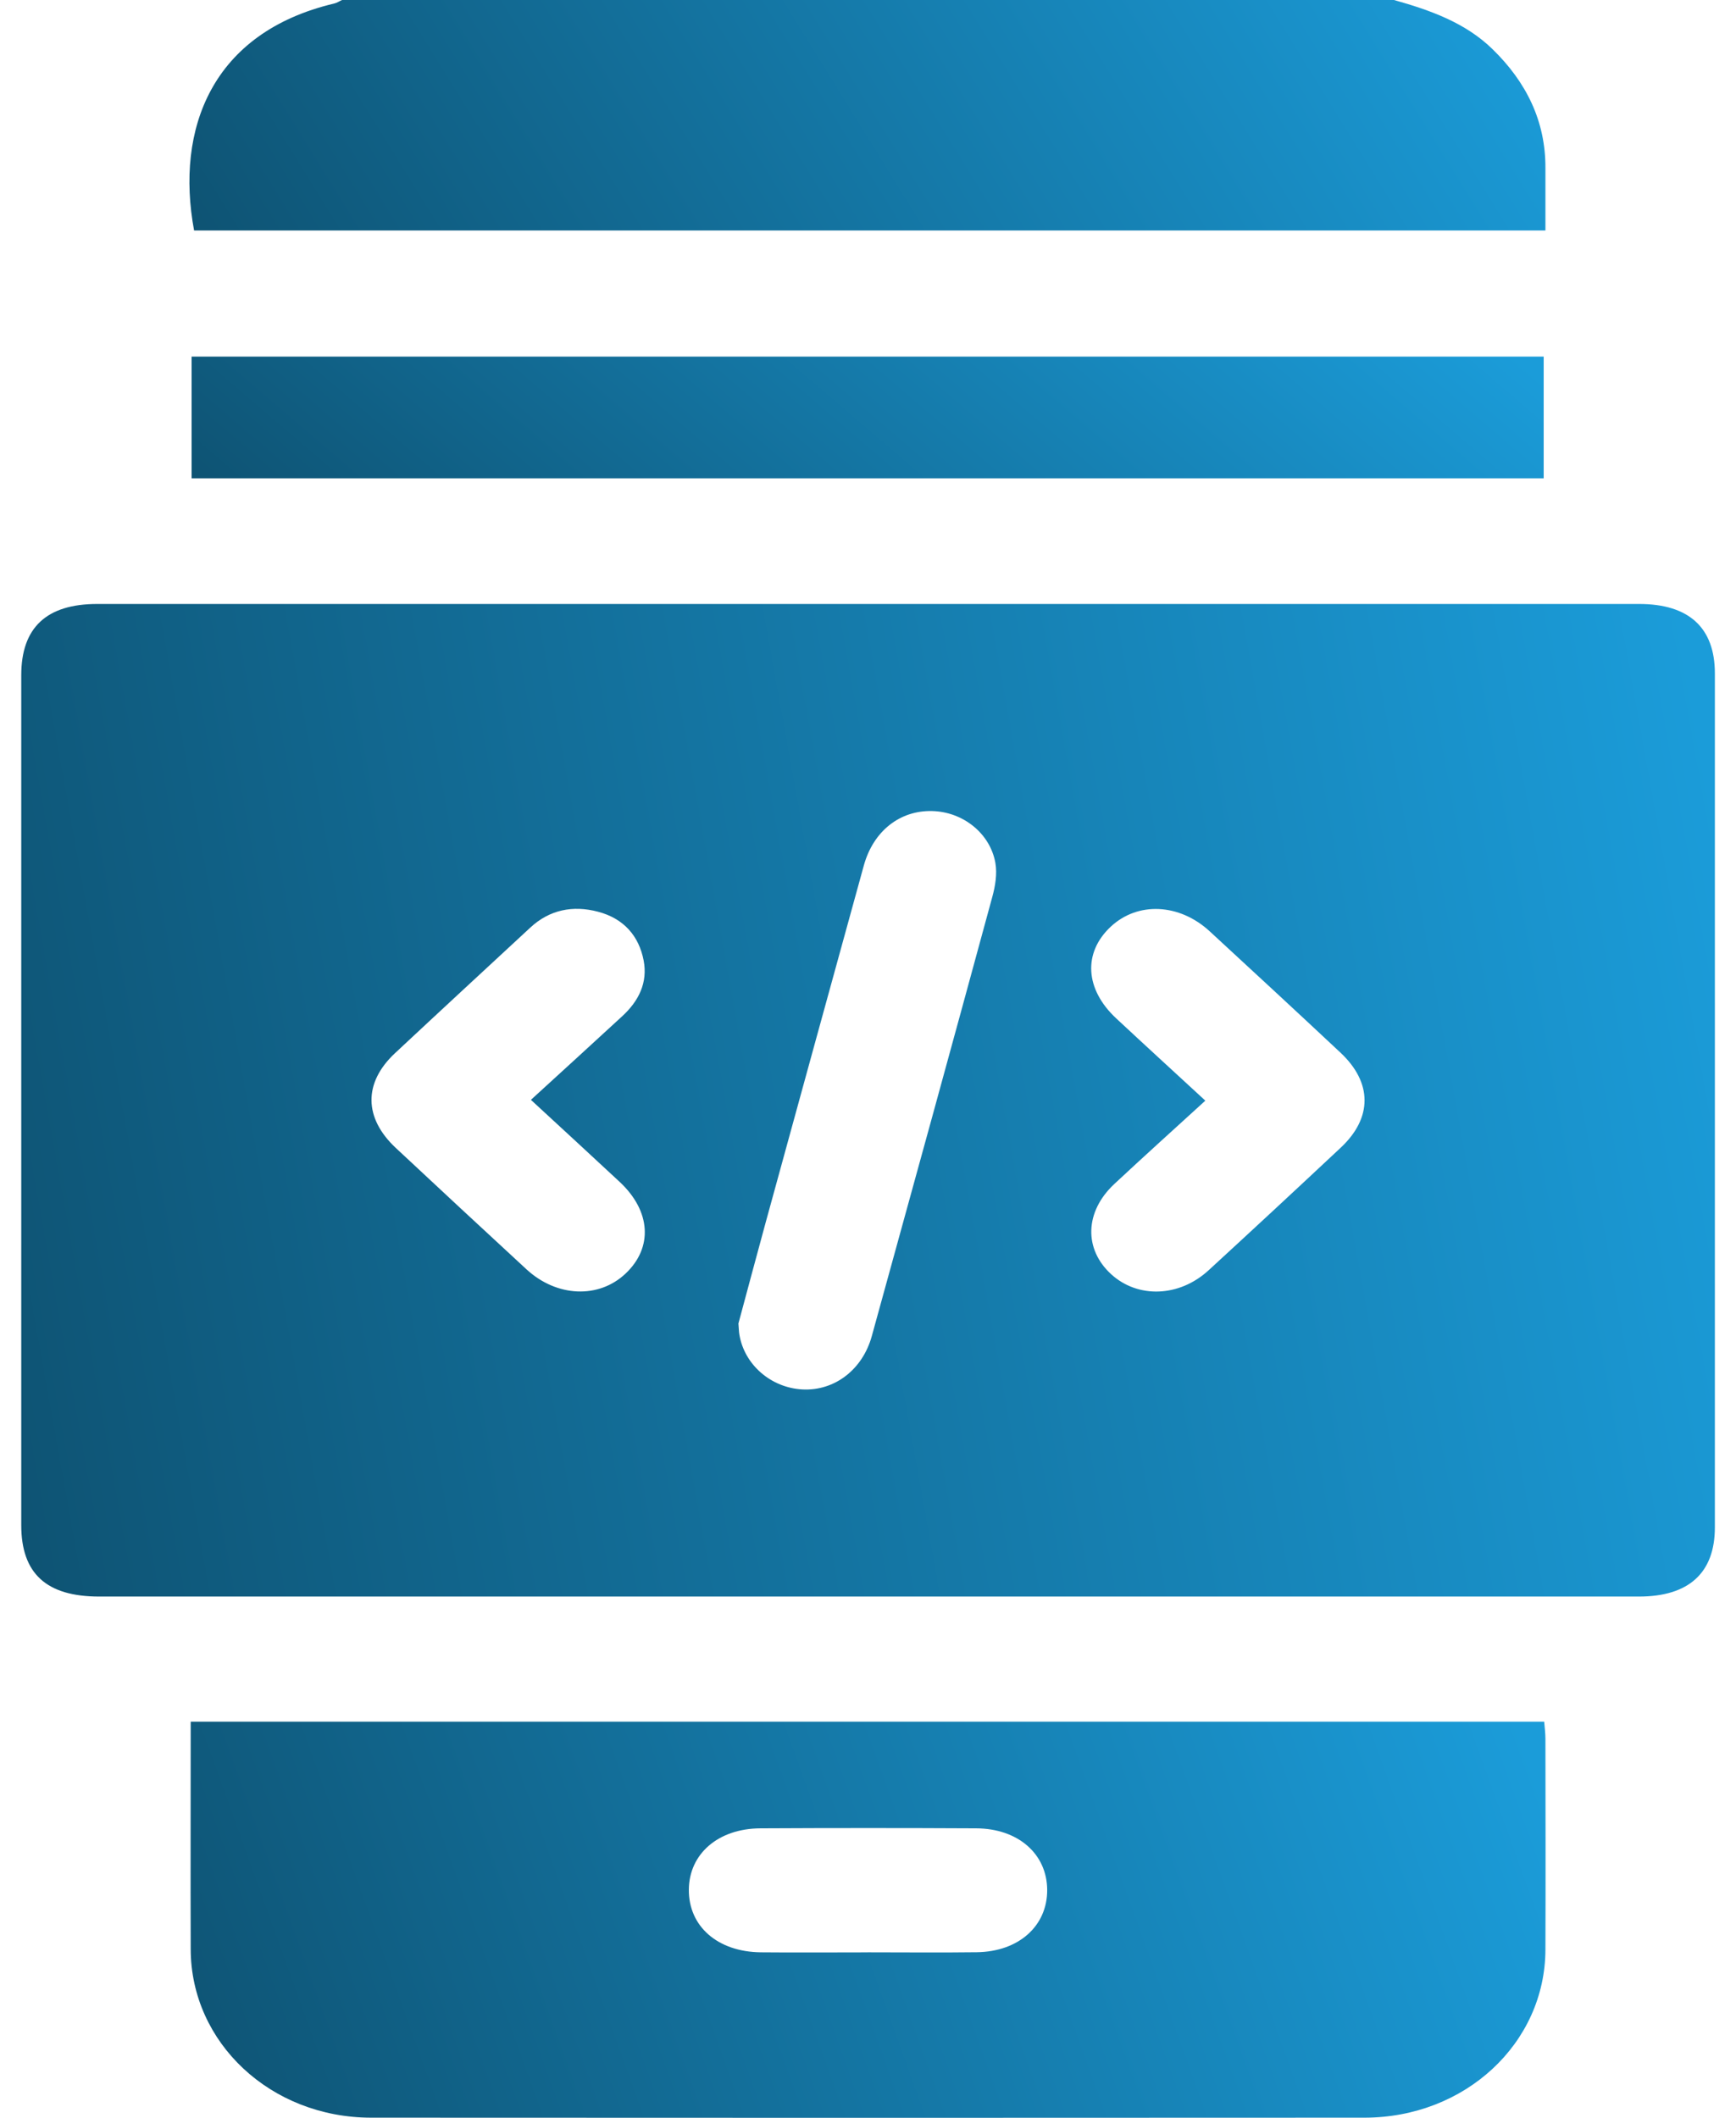 <svg width="41" height="50" viewBox="0 0 41 50" fill="none" xmlns="http://www.w3.org/2000/svg">
<g clip-path="url(#clip0_482_9600)">
<path d="M32.922 0C33.78 0.241 34.608 0.536 35.247 1.158C36.055 1.944 36.503 2.867 36.499 3.964C36.498 4.448 36.499 4.932 36.499 5.442H4.584C4.138 3.039 5.006 0.766 7.893 0.083C7.959 0.068 8.017 0.027 8.079 0C16.36 0 24.64 0 32.922 0Z" fill="url(#paint0_linear_482_9600)"/>
<path d="M20.446 37.693C14.412 37.693 8.377 37.693 2.344 37.693C1.095 37.693 0.502 37.15 0.502 36.006C0.502 29.318 0.502 22.629 0.502 15.942C0.502 14.818 1.097 14.259 2.296 14.259C14.435 14.259 26.572 14.259 38.711 14.259C39.888 14.259 40.501 14.82 40.501 15.898C40.501 22.618 40.501 29.339 40.501 36.059C40.501 37.134 39.885 37.693 38.707 37.693C32.62 37.693 26.533 37.693 20.447 37.693H20.446ZM17.44 31.249C17.451 31.383 17.451 31.448 17.463 31.512C17.581 32.22 18.21 32.766 18.954 32.803C19.708 32.841 20.371 32.338 20.59 31.543C21.544 28.091 22.494 24.637 23.434 21.181C23.506 20.921 23.554 20.63 23.508 20.37C23.382 19.669 22.738 19.166 22.017 19.148C21.251 19.128 20.626 19.623 20.402 20.431C19.628 23.241 18.854 26.051 18.083 28.862C17.859 29.678 17.643 30.495 17.439 31.249H17.44ZM28.467 25.985C27.712 26.674 27.008 27.308 26.316 27.954C25.618 28.606 25.594 29.489 26.242 30.082C26.872 30.659 27.851 30.626 28.543 29.991C29.59 29.03 30.632 28.063 31.668 27.092C32.417 26.39 32.413 25.559 31.66 24.853C30.635 23.893 29.604 22.94 28.571 21.988C27.853 21.326 26.869 21.283 26.233 21.878C25.575 22.492 25.623 23.355 26.361 24.042C27.04 24.675 27.726 25.302 28.467 25.985ZM12.538 25.967C13.296 25.275 13.996 24.636 14.693 23.994C15.09 23.63 15.301 23.195 15.201 22.674C15.09 22.1 14.736 21.686 14.124 21.525C13.529 21.367 12.978 21.479 12.526 21.898C11.459 22.886 10.389 23.874 9.327 24.866C8.581 25.564 8.591 26.395 9.349 27.103C10.375 28.062 11.404 29.017 12.436 29.969C13.15 30.626 14.141 30.666 14.773 30.069C15.426 29.455 15.374 28.593 14.636 27.904C13.958 27.272 13.273 26.644 12.54 25.967H12.538Z" fill="url(#paint1_linear_482_9600)"/>
<path d="M4.501 40.647H36.47C36.48 40.777 36.499 40.915 36.499 41.055C36.501 42.714 36.505 44.373 36.499 46.032C36.491 48.239 34.604 49.995 32.226 49.996C24.405 50.001 16.585 50.001 8.766 49.996C6.395 49.995 4.509 48.23 4.504 46.02C4.498 44.248 4.504 42.475 4.504 40.647H4.501ZM20.493 46.092C21.352 46.092 22.211 46.101 23.07 46.09C24.06 46.077 24.734 45.47 24.732 44.621C24.729 43.774 24.05 43.17 23.057 43.165C21.358 43.156 19.657 43.156 17.957 43.165C16.962 43.17 16.276 43.768 16.269 44.609C16.26 45.478 16.948 46.082 17.97 46.092C18.81 46.1 19.652 46.093 20.493 46.093V46.092Z" fill="url(#paint2_linear_482_9600)"/>
<path d="M4.525 11.293V8.419H36.458V11.293H4.525Z" fill="url(#paint3_linear_482_9600)"/>
</g>
<defs>
<linearGradient id="paint0_linear_482_9600" x1="36.499" y1="0" x2="10.911" y2="15.84" gradientUnits="userSpaceOnUse">
<stop offset="0.018" stop-color="#1B9CD9"/>
<stop offset="1" stop-color="#0E5373"/>
</linearGradient>
<linearGradient id="paint1_linear_482_9600" x1="40.501" y1="14.259" x2="-2.325" y2="21.948" gradientUnits="userSpaceOnUse">
<stop offset="0.018" stop-color="#1B9CD9"/>
<stop offset="1" stop-color="#0E5373"/>
</linearGradient>
<linearGradient id="paint2_linear_482_9600" x1="36.502" y1="40.647" x2="5.19" y2="51.915" gradientUnits="userSpaceOnUse">
<stop offset="0.018" stop-color="#1B9CD9"/>
<stop offset="1" stop-color="#0E5373"/>
</linearGradient>
<linearGradient id="paint3_linear_482_9600" x1="36.458" y1="8.419" x2="21.544" y2="25.852" gradientUnits="userSpaceOnUse">
<stop offset="0.018" stop-color="#1B9CD9"/>
<stop offset="1" stop-color="#0E5373"/>
</linearGradient>
<clipPath id="clip0_482_9600">
<rect width="40" height="50" fill="white" transform="translate(0.5)"/>
</clipPath>
</defs>
</svg>
